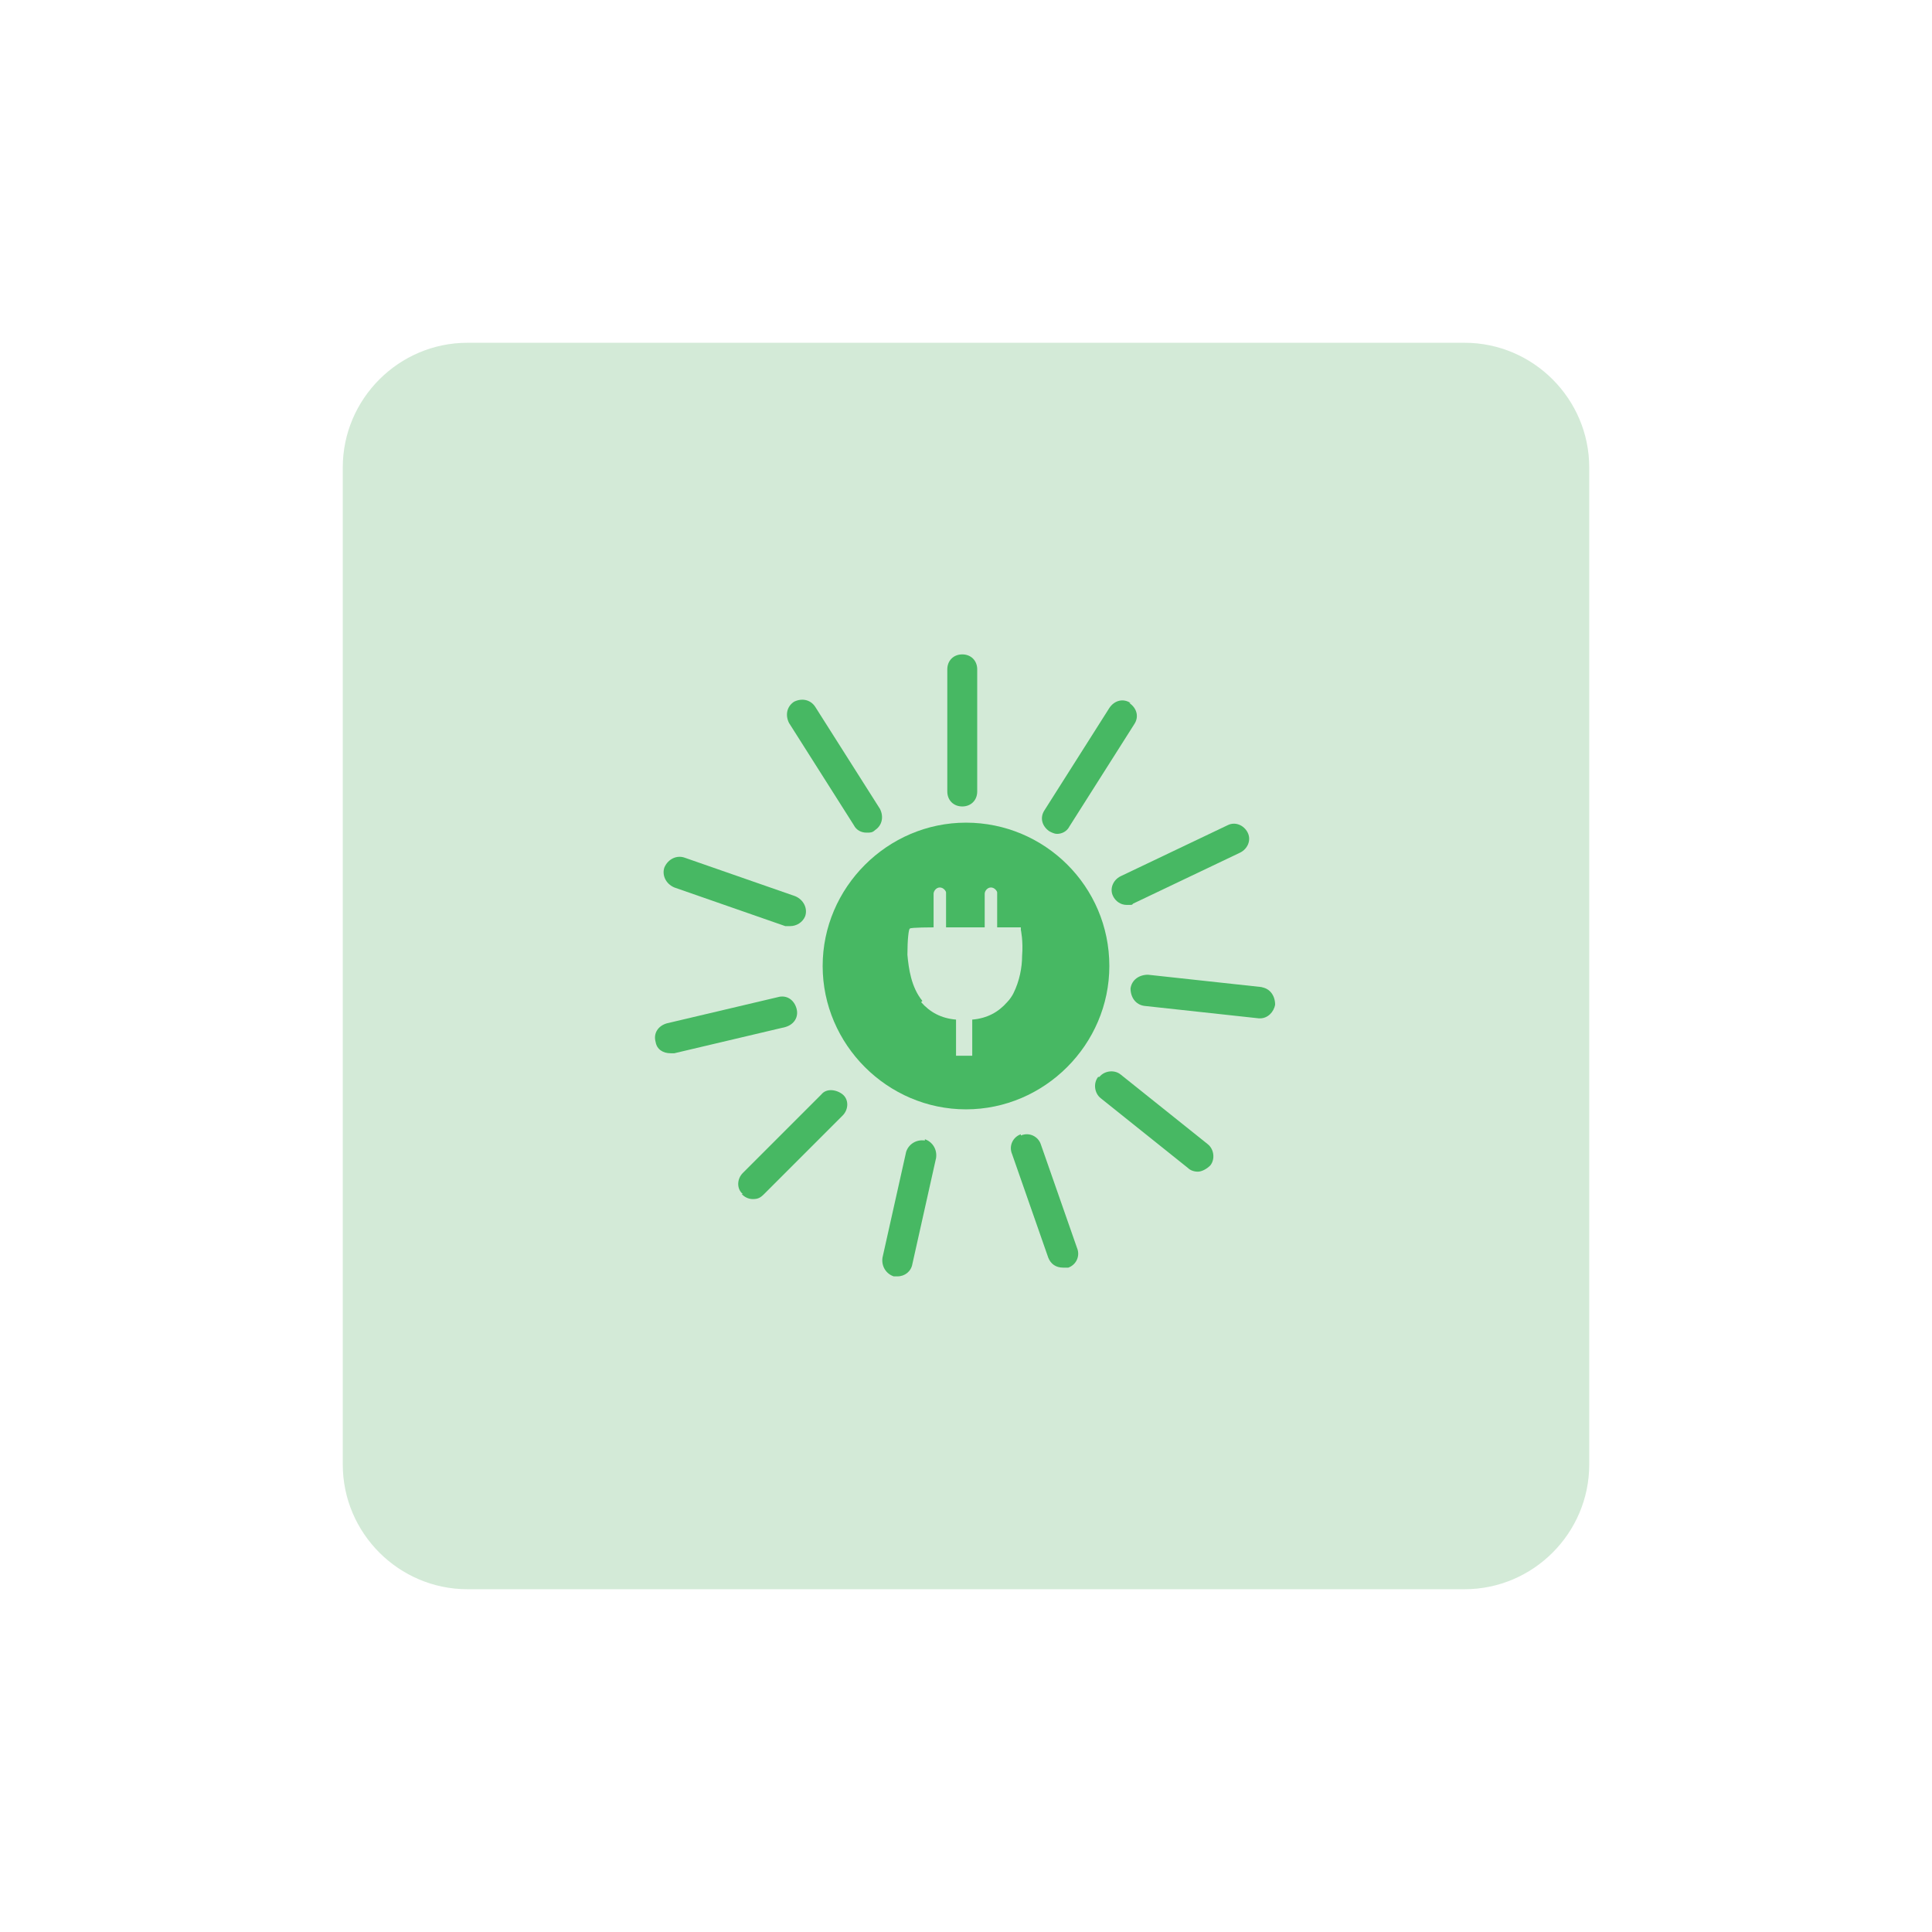 <?xml version="1.0" encoding="UTF-8"?>
<svg xmlns="http://www.w3.org/2000/svg" id="design" version="1.1" viewBox="0 0 155 155">
  <defs>
    <style>
      .st0 {
        fill: #47b863;
      }

      .st1 {
        fill: #d3ead7;
      }
    </style>
  </defs>
  <path class="st1" d="M37.5,27.5h80c5.5,0,10,4.5,10,10v80c0,5.5-4.5,10-10,10H37.5c-5.5,0-10-4.5-10-10V37.5c0-5.5,4.5-10,10-10Z"></path>
  <g>
    <path class="st0" d="M69.6,66.8c.2,0,.4,0,.6-.2.6-.4.7-1.1.4-1.7l-5.2-8.2c-.4-.6-1.1-.7-1.7-.4-.6.4-.7,1.1-.4,1.7l5.2,8.2c.2.4.6.6,1,.6Z"></path>
    <path class="st0" d="M74.2,91.5c-.7-.1-1.3.3-1.5.9l-1.9,8.5c-.1.7.3,1.3.9,1.5,0,0,.2,0,.3,0,.6,0,1.1-.4,1.2-1l1.9-8.5c.1-.7-.3-1.3-.9-1.5Z"></path>
    <path class="st0" d="M53.8,84.5c0,0,.2,0,.3,0l8.9-2.1c.7-.2,1.1-.8.9-1.5-.2-.7-.8-1.1-1.5-.9l-8.9,2.1c-.7.2-1.1.8-.9,1.5.1.6.6.9,1.2.9Z"></path>
    <path class="st0" d="M76,63.5c0,.7.5,1.2,1.2,1.2s1.2-.5,1.2-1.2v-9.8c0-.7-.5-1.2-1.2-1.2s-1.2.5-1.2,1.2v9.8Z"></path>
    <path class="st0" d="M63.8,71.9l-8.9-3.1c-.6-.2-1.3.1-1.6.8-.2.6.1,1.3.8,1.6l8.9,3.1c.1,0,.3,0,.4,0,.5,0,1-.3,1.2-.8.2-.6-.1-1.3-.8-1.6Z"></path>
    <path class="st0" d="M59.5,95.8c.2.2.5.4.9.4s.6-.1.9-.4l6.3-6.3c.5-.5.5-1.3,0-1.7s-1.3-.5-1.7,0l-6.3,6.3c-.5.5-.5,1.3,0,1.7Z"></path>
    <path class="st0" d="M89,77.5c0-6.4-5.2-11.5-11.5-11.5s-11.5,5.2-11.5,11.5,5.2,11.5,11.5,11.5,11.5-5.2,11.5-11.5ZM74,80.3c-.9-1.1-1.1-2.6-1.2-3.7,0-1.2.1-2.1.2-2.1h0c0-.1,1.9-.1,1.9-.1v-2.7c0-.2.2-.5.5-.5.3,0,.5.3.5.4h0s0,2.8,0,2.8h3.1s0-2.7,0-2.7c0-.2.2-.5.5-.5.3,0,.5.3.5.4h0s0,2.8,0,2.8h1.9s0,.2,0,.2c0,0,.2.9.1,2.1,0,.9-.2,2-.7,3-.1.2-.3.5-.5.7-.7.8-1.6,1.3-2.8,1.4v2.9s-1.3,0-1.3,0v-2.9c-1.2-.1-2.1-.6-2.8-1.4Z"></path>
    <path class="st0" d="M101.3,79.2l-9.2-1c-.7,0-1.3.4-1.4,1.1,0,.7.4,1.3,1.1,1.4l9.2,1s0,0,.1,0c.6,0,1.1-.5,1.2-1.1,0-.7-.4-1.3-1.1-1.4Z"></path>
    <path class="st0" d="M81.9,91c-.6.2-1,.9-.7,1.6l2.9,8.3c.2.5.6.8,1.2.8s.3,0,.4,0c.6-.2,1-.9.7-1.6l-2.9-8.3c-.2-.6-.9-1-1.6-.7Z"></path>
    <path class="st0" d="M90.7,56.4c-.6-.4-1.3-.2-1.7.4l-5.2,8.2c-.4.6-.2,1.3.4,1.7.2.1.4.2.6.2.4,0,.8-.2,1-.6l5.2-8.2c.4-.6.2-1.3-.4-1.7Z"></path>
    <path class="st0" d="M99.5,68.4c.6-.3.9-1,.6-1.6-.3-.6-1-.9-1.6-.6l-8.6,4.1c-.6.3-.9,1-.6,1.6.2.4.6.7,1.1.7s.4,0,.5-.1l8.6-4.1Z"></path>
    <path class="st0" d="M88.1,86.4c-.4.5-.3,1.3.2,1.7l7,5.6c.2.2.5.3.8.3s.7-.2,1-.5c.4-.5.3-1.3-.2-1.7l-7-5.6c-.5-.4-1.3-.3-1.7.2Z"></path>
  </g>
</svg>
